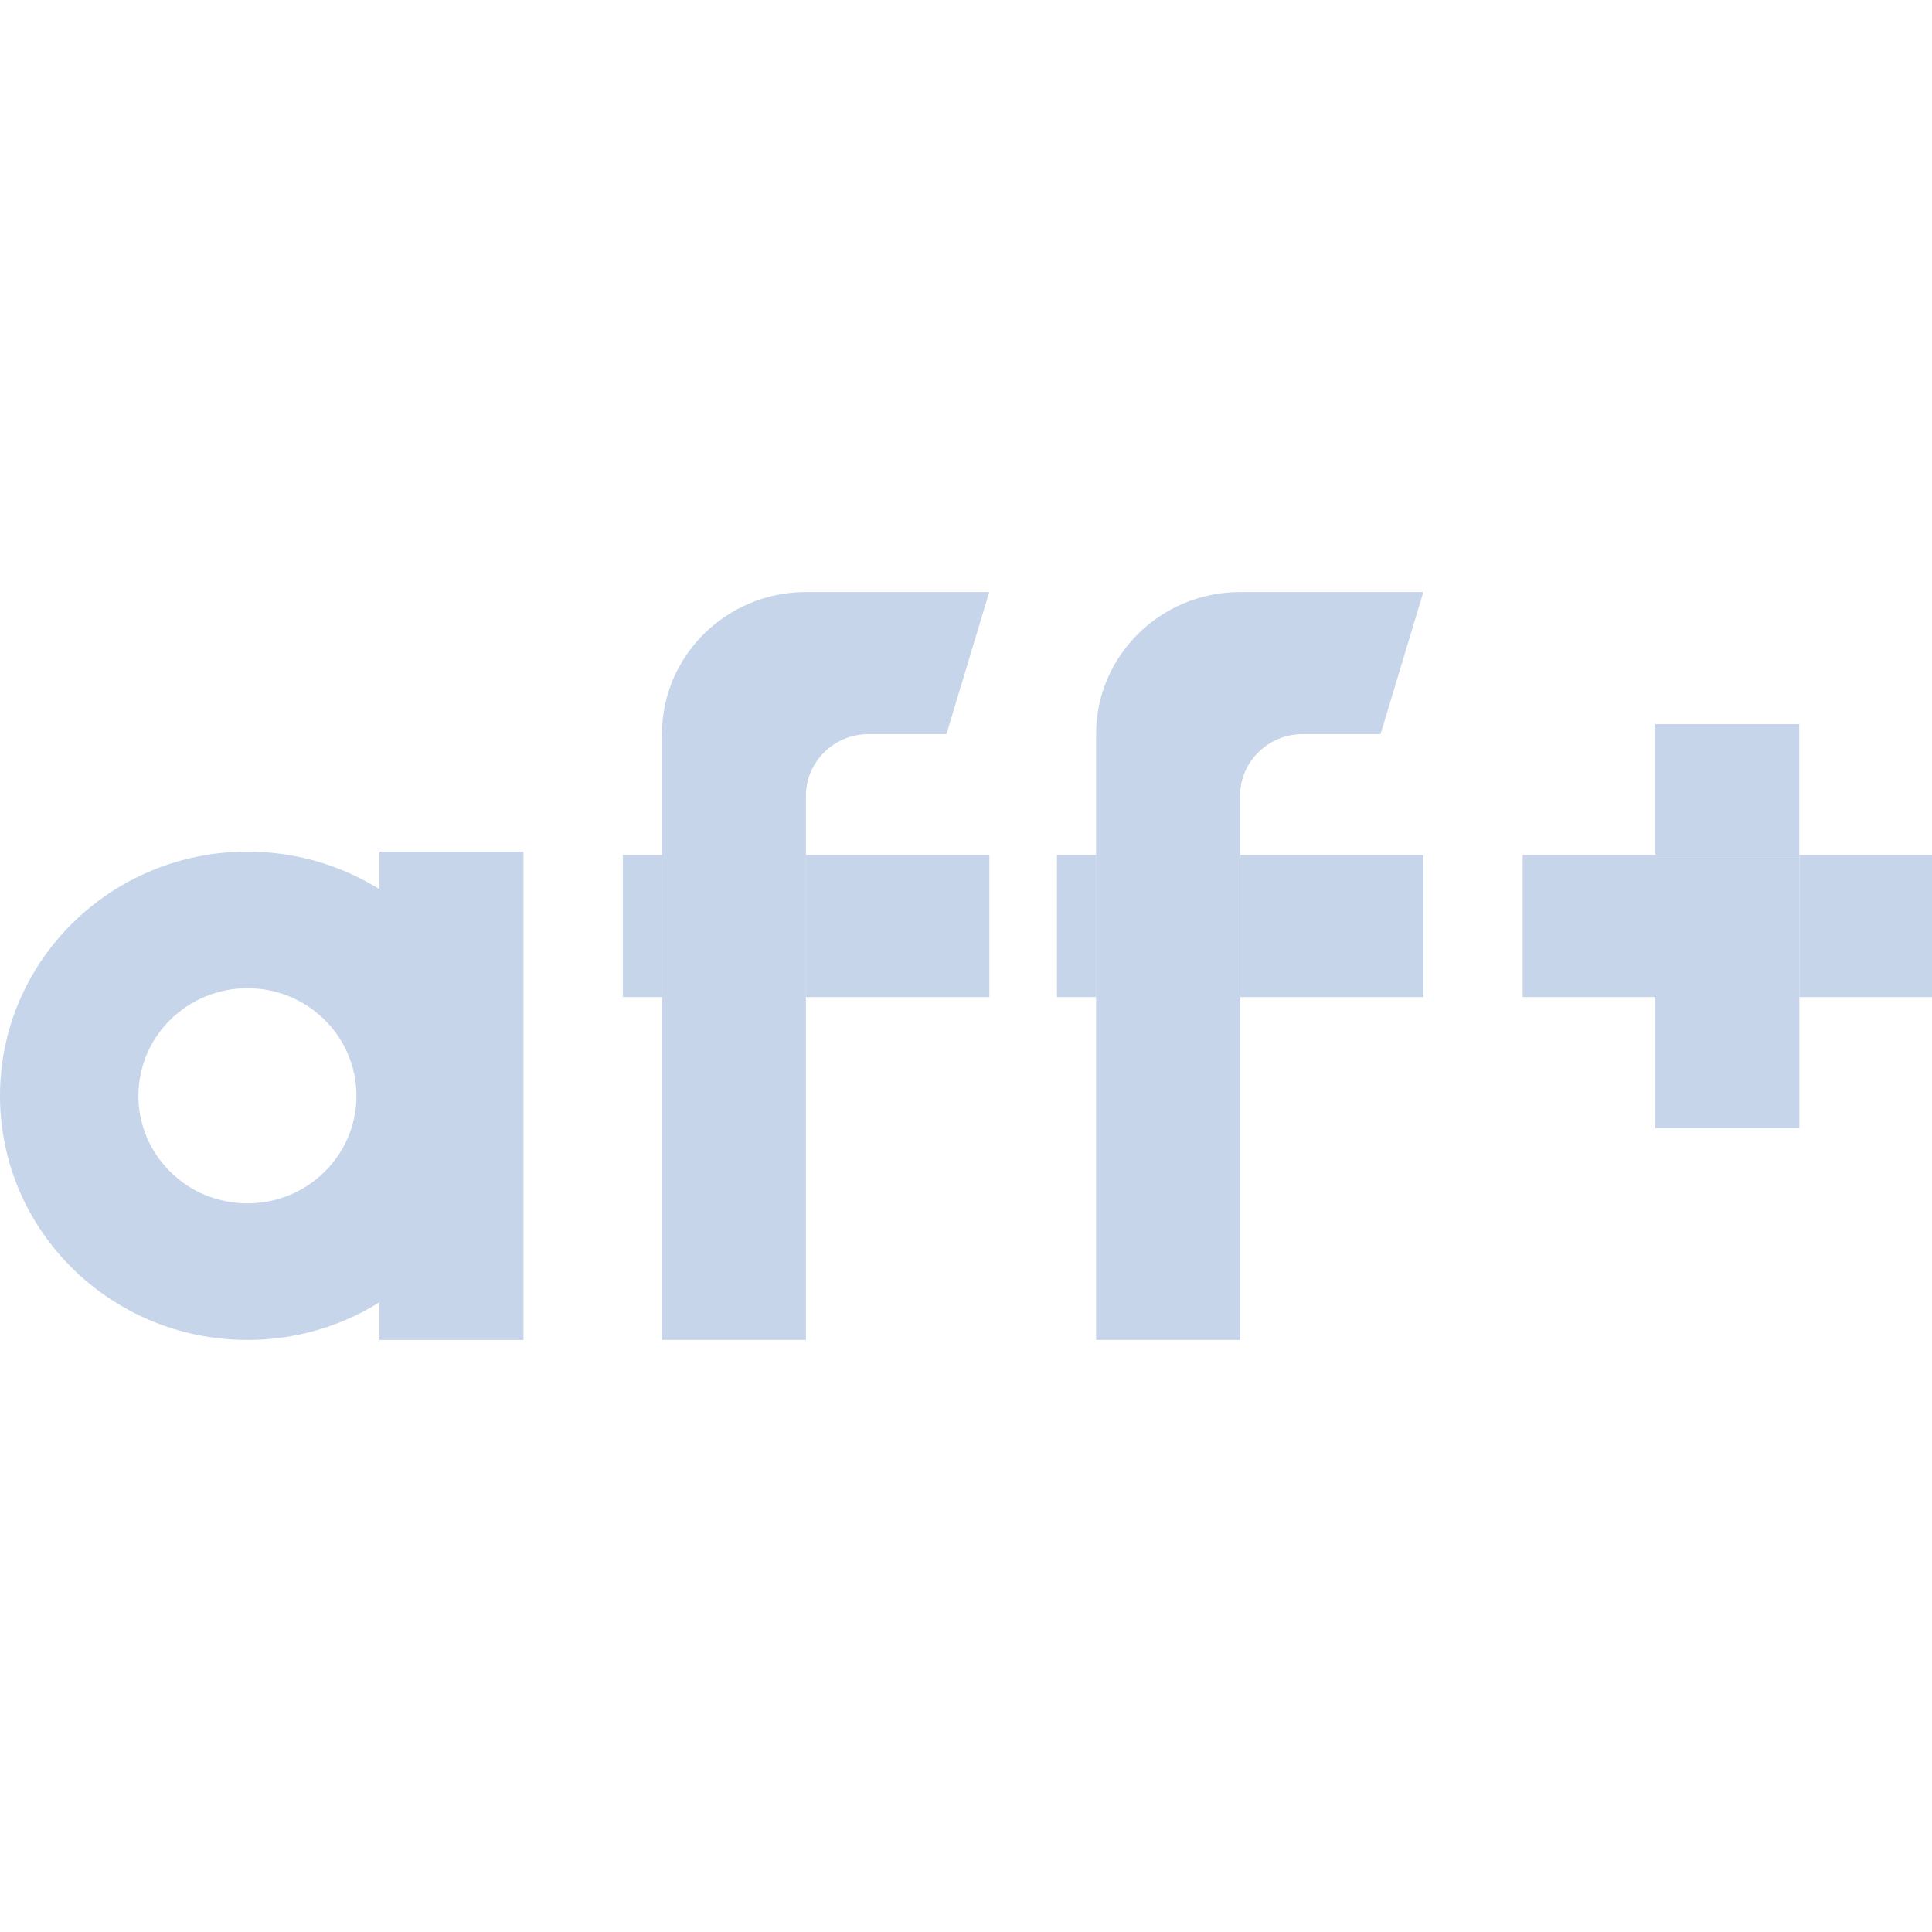 <svg width="42" height="42" viewBox="0 0 42 42" fill="none" xmlns="http://www.w3.org/2000/svg">
<g id="flux">
<path id="Vector" d="M11.38 18.514H8.25V29.129H11.38V18.514Z" fill="#C6D5EA"/>
<path id="Vector_2" d="M26.958 12.871C25.229 12.871 23.828 14.254 23.828 15.959V29.129H26.958V17.302C26.958 16.561 27.567 15.959 28.319 15.959H30.012L30.942 12.871H26.958Z" fill="#C6D5EA"/>
<path id="Vector_3" d="M39.114 15.742H35.984V18.588H39.114V15.742Z" fill="#C6D5EA"/>
<path id="Vector_4" d="M39.116 18.588V24.523H35.986V21.676H33.102V18.588H39.116Z" fill="#C6D5EA"/>
<path id="Vector_5" d="M42.002 18.588H39.117V21.676H42.002V18.588Z" fill="#C6D5EA"/>
<path id="Vector_6" d="M30.945 18.588H26.961V21.676H30.945V18.588Z" fill="#C6D5EA"/>
<path id="Vector_7" d="M23.831 18.588H22.977V21.676H23.831V18.588Z" fill="#C6D5EA"/>
<path id="Vector_8" d="M17.52 12.871C15.792 12.871 14.391 14.254 14.391 15.959V29.129H17.52V17.302C17.52 16.561 18.13 15.959 18.881 15.959H20.575L21.505 12.871H17.52Z" fill="#C6D5EA"/>
<path id="Vector_9" d="M21.508 18.588H17.523V21.676H21.508V18.588Z" fill="#C6D5EA"/>
<path id="Vector_10" d="M14.393 18.588H13.539V21.676H14.393V18.588Z" fill="#C6D5EA"/>
<path id="Vector_11" d="M5.379 21.483C6.012 21.483 6.607 21.726 7.055 22.168C7.502 22.61 7.749 23.197 7.749 23.822C7.749 24.446 7.502 25.033 7.055 25.475C6.607 25.916 6.012 26.16 5.379 26.16C4.746 26.16 4.151 25.917 3.703 25.475C3.256 25.033 3.009 24.446 3.009 23.822C3.009 23.197 3.256 22.61 3.703 22.168C4.151 21.727 4.746 21.483 5.379 21.483ZM5.379 18.514C2.408 18.514 0 20.89 0 23.822C0 26.753 2.408 29.129 5.379 29.129C8.35 29.129 10.758 26.753 10.758 23.822C10.758 20.89 8.35 18.514 5.379 18.514V18.514Z" fill="#C6D5EA"/>
</g>
</svg>
